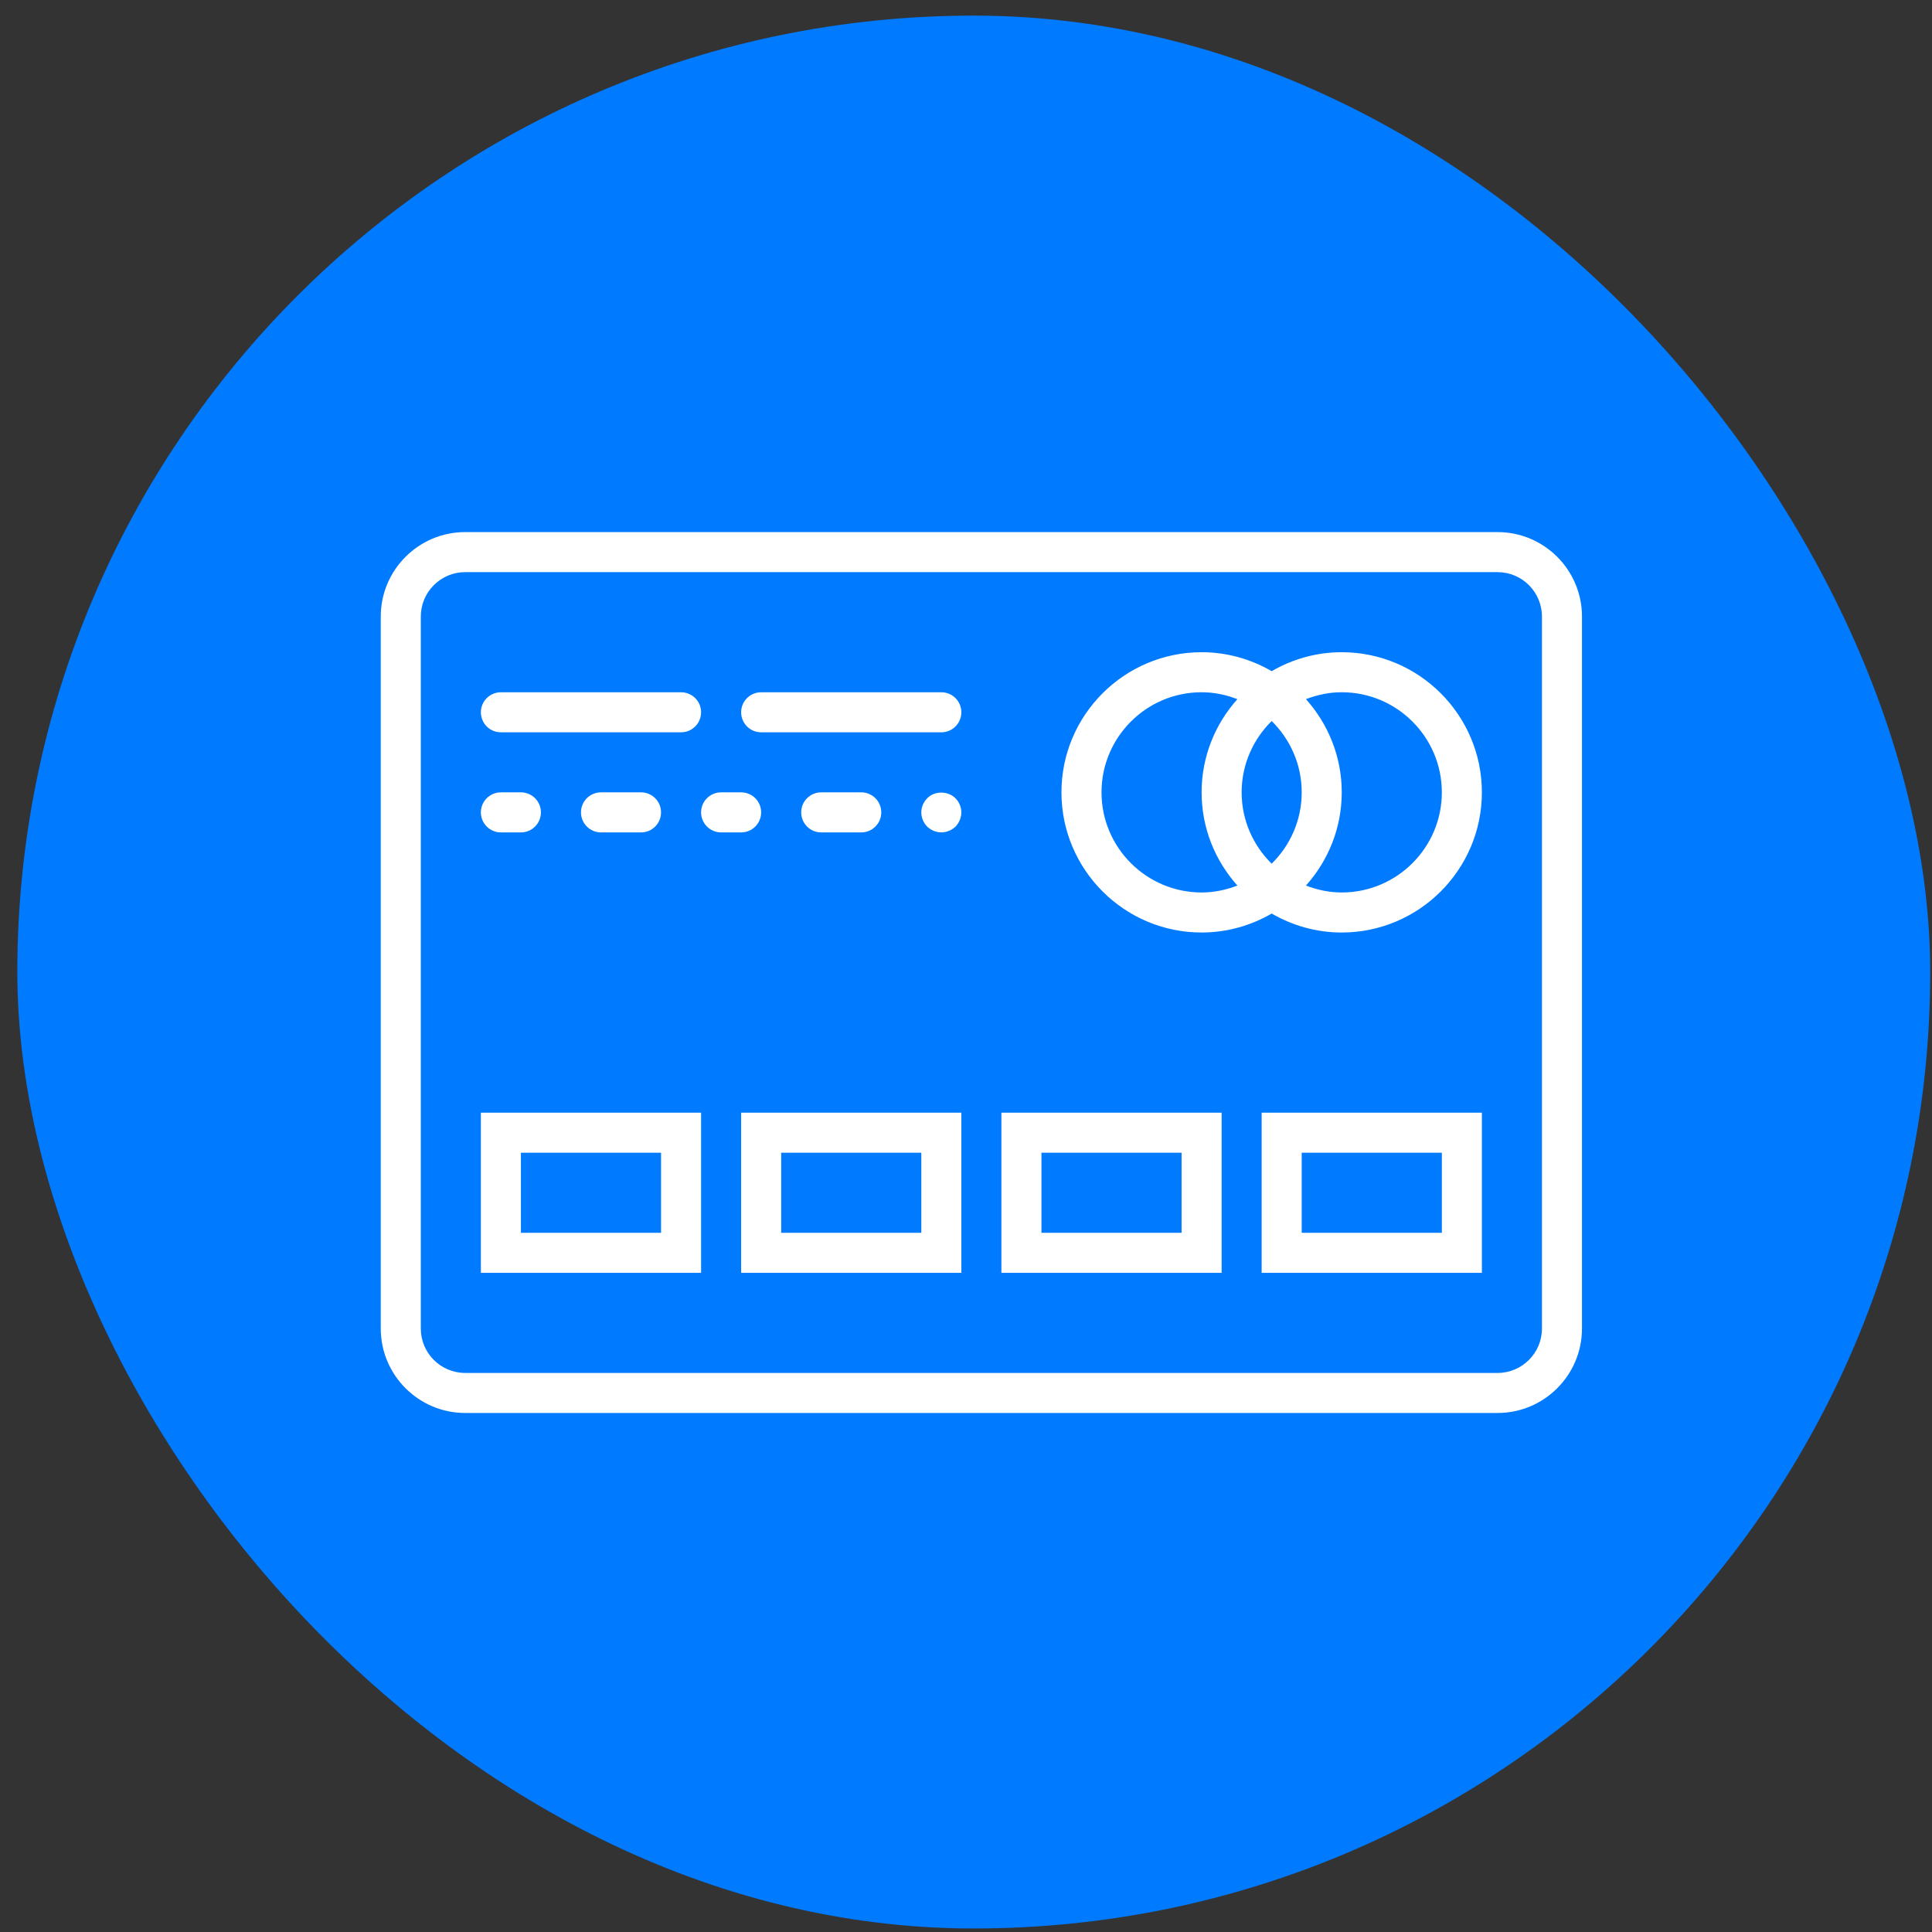 <svg width="101" height="101" viewBox="0 0 101 101" fill="none" xmlns="http://www.w3.org/2000/svg">
<rect x="0" y="0" width="101" height="101" fill="#333333" stroke="none"/>
<rect x="0.906" y="0.816" width="100" height="100" rx="50" fill="#007AFF"/>
<path d="M70.143 34.096C68.807 34.096 67.559 34.462 66.48 35.087C65.401 34.462 64.152 34.096 62.817 34.096C58.778 34.096 55.49 37.383 55.49 41.422C55.49 45.462 58.778 48.749 62.817 48.749C64.152 48.749 65.401 48.383 66.48 47.758C67.559 48.383 68.807 48.749 70.143 48.749C74.182 48.749 77.469 45.462 77.469 41.422C77.469 37.383 74.182 34.096 70.143 34.096ZM68.05 41.422C68.05 42.882 67.447 44.2 66.48 45.151C65.513 44.2 64.91 42.882 64.91 41.422C64.91 39.964 65.513 38.645 66.48 37.694C67.447 38.645 68.05 39.964 68.05 41.422ZM57.584 41.422C57.584 38.537 59.931 36.189 62.817 36.189C63.477 36.189 64.104 36.325 64.687 36.55C63.528 37.846 62.817 39.551 62.817 41.422C62.817 43.294 63.528 44.999 64.687 46.294C64.104 46.52 63.477 46.656 62.817 46.656C59.931 46.656 57.584 44.308 57.584 41.422ZM70.143 46.656C69.483 46.656 68.856 46.52 68.273 46.294C69.431 44.999 70.143 43.294 70.143 41.422C70.143 39.551 69.431 37.846 68.273 36.55C68.856 36.325 69.483 36.189 70.143 36.189C73.028 36.189 75.376 38.537 75.376 41.422C75.376 44.308 73.028 46.656 70.143 46.656Z" fill="white"/>
<path d="M78.289 27.816H24.319C21.886 27.816 19.905 29.797 19.905 32.23V69.454C19.905 71.887 21.886 73.867 24.319 73.867H78.289C80.722 73.867 82.702 71.887 82.702 69.454V32.23C82.702 29.797 80.722 27.816 78.289 27.816ZM80.609 69.454C80.609 70.733 79.569 71.774 78.289 71.774H24.319C23.039 71.774 21.999 70.733 21.999 69.454V32.23C21.999 30.951 23.039 29.91 24.319 29.91H78.289C79.569 29.91 80.609 30.951 80.609 32.23V69.454Z" fill="white"/>
<path d="M26.185 38.283H35.605C36.184 38.283 36.651 37.814 36.651 37.236C36.651 36.658 36.184 36.19 35.605 36.19H26.185C25.606 36.19 25.139 36.658 25.139 37.236C25.139 37.814 25.606 38.283 26.185 38.283Z" fill="white"/>
<path d="M49.211 36.19H39.791C39.212 36.19 38.745 36.658 38.745 37.236C38.745 37.814 39.212 38.283 39.791 38.283H49.211C49.789 38.283 50.257 37.814 50.257 37.236C50.257 36.658 49.789 36.19 49.211 36.19Z" fill="white"/>
<path d="M26.185 43.516H27.232C27.811 43.516 28.278 43.047 28.278 42.469C28.278 41.891 27.811 41.422 27.232 41.422H26.185C25.606 41.422 25.139 41.891 25.139 42.469C25.139 43.047 25.606 43.516 26.185 43.516Z" fill="white"/>
<path d="M31.418 41.422C30.839 41.422 30.372 41.891 30.372 42.469C30.372 43.047 30.839 43.516 31.418 43.516H33.511C34.09 43.516 34.558 43.047 34.558 42.469C34.558 41.891 34.09 41.422 33.511 41.422H31.418Z" fill="white"/>
<path d="M39.791 42.469C39.791 41.891 39.323 41.422 38.745 41.422H37.698C37.119 41.422 36.651 41.891 36.651 42.469C36.651 43.047 37.119 43.516 37.698 43.516H38.745C39.323 43.516 39.791 43.047 39.791 42.469Z" fill="white"/>
<path d="M45.024 43.516C45.603 43.516 46.071 43.047 46.071 42.469C46.071 41.891 45.603 41.422 45.024 41.422H42.931C42.352 41.422 41.884 41.891 41.884 42.469C41.884 43.047 42.352 43.516 42.931 43.516H45.024Z" fill="white"/>
<path d="M48.478 41.726C48.278 41.925 48.164 42.186 48.164 42.469C48.164 42.751 48.278 43.013 48.468 43.212C48.665 43.4 48.939 43.515 49.211 43.515C49.483 43.515 49.755 43.4 49.954 43.212C50.142 43.013 50.257 42.741 50.257 42.469C50.257 42.197 50.142 41.925 49.954 41.736C49.566 41.338 48.855 41.338 48.478 41.726Z" fill="white"/>
<path d="M25.139 66.541H36.651V58.168H25.139V66.541ZM27.232 60.261H34.558V64.448H27.232V60.261Z" fill="white"/>
<path d="M38.745 66.541H50.257V58.168H38.745V66.541ZM40.838 60.261H48.164V64.448H40.838V60.261Z" fill="white"/>
<path d="M52.35 66.541H63.863V58.168H52.35V66.541ZM54.444 60.261H61.77V64.448H54.444V60.261Z" fill="white"/>
<path d="M65.956 66.541H77.469V58.168H65.956V66.541ZM68.05 60.261H75.376V64.448H68.05V60.261Z" fill="white"/>
</svg>
